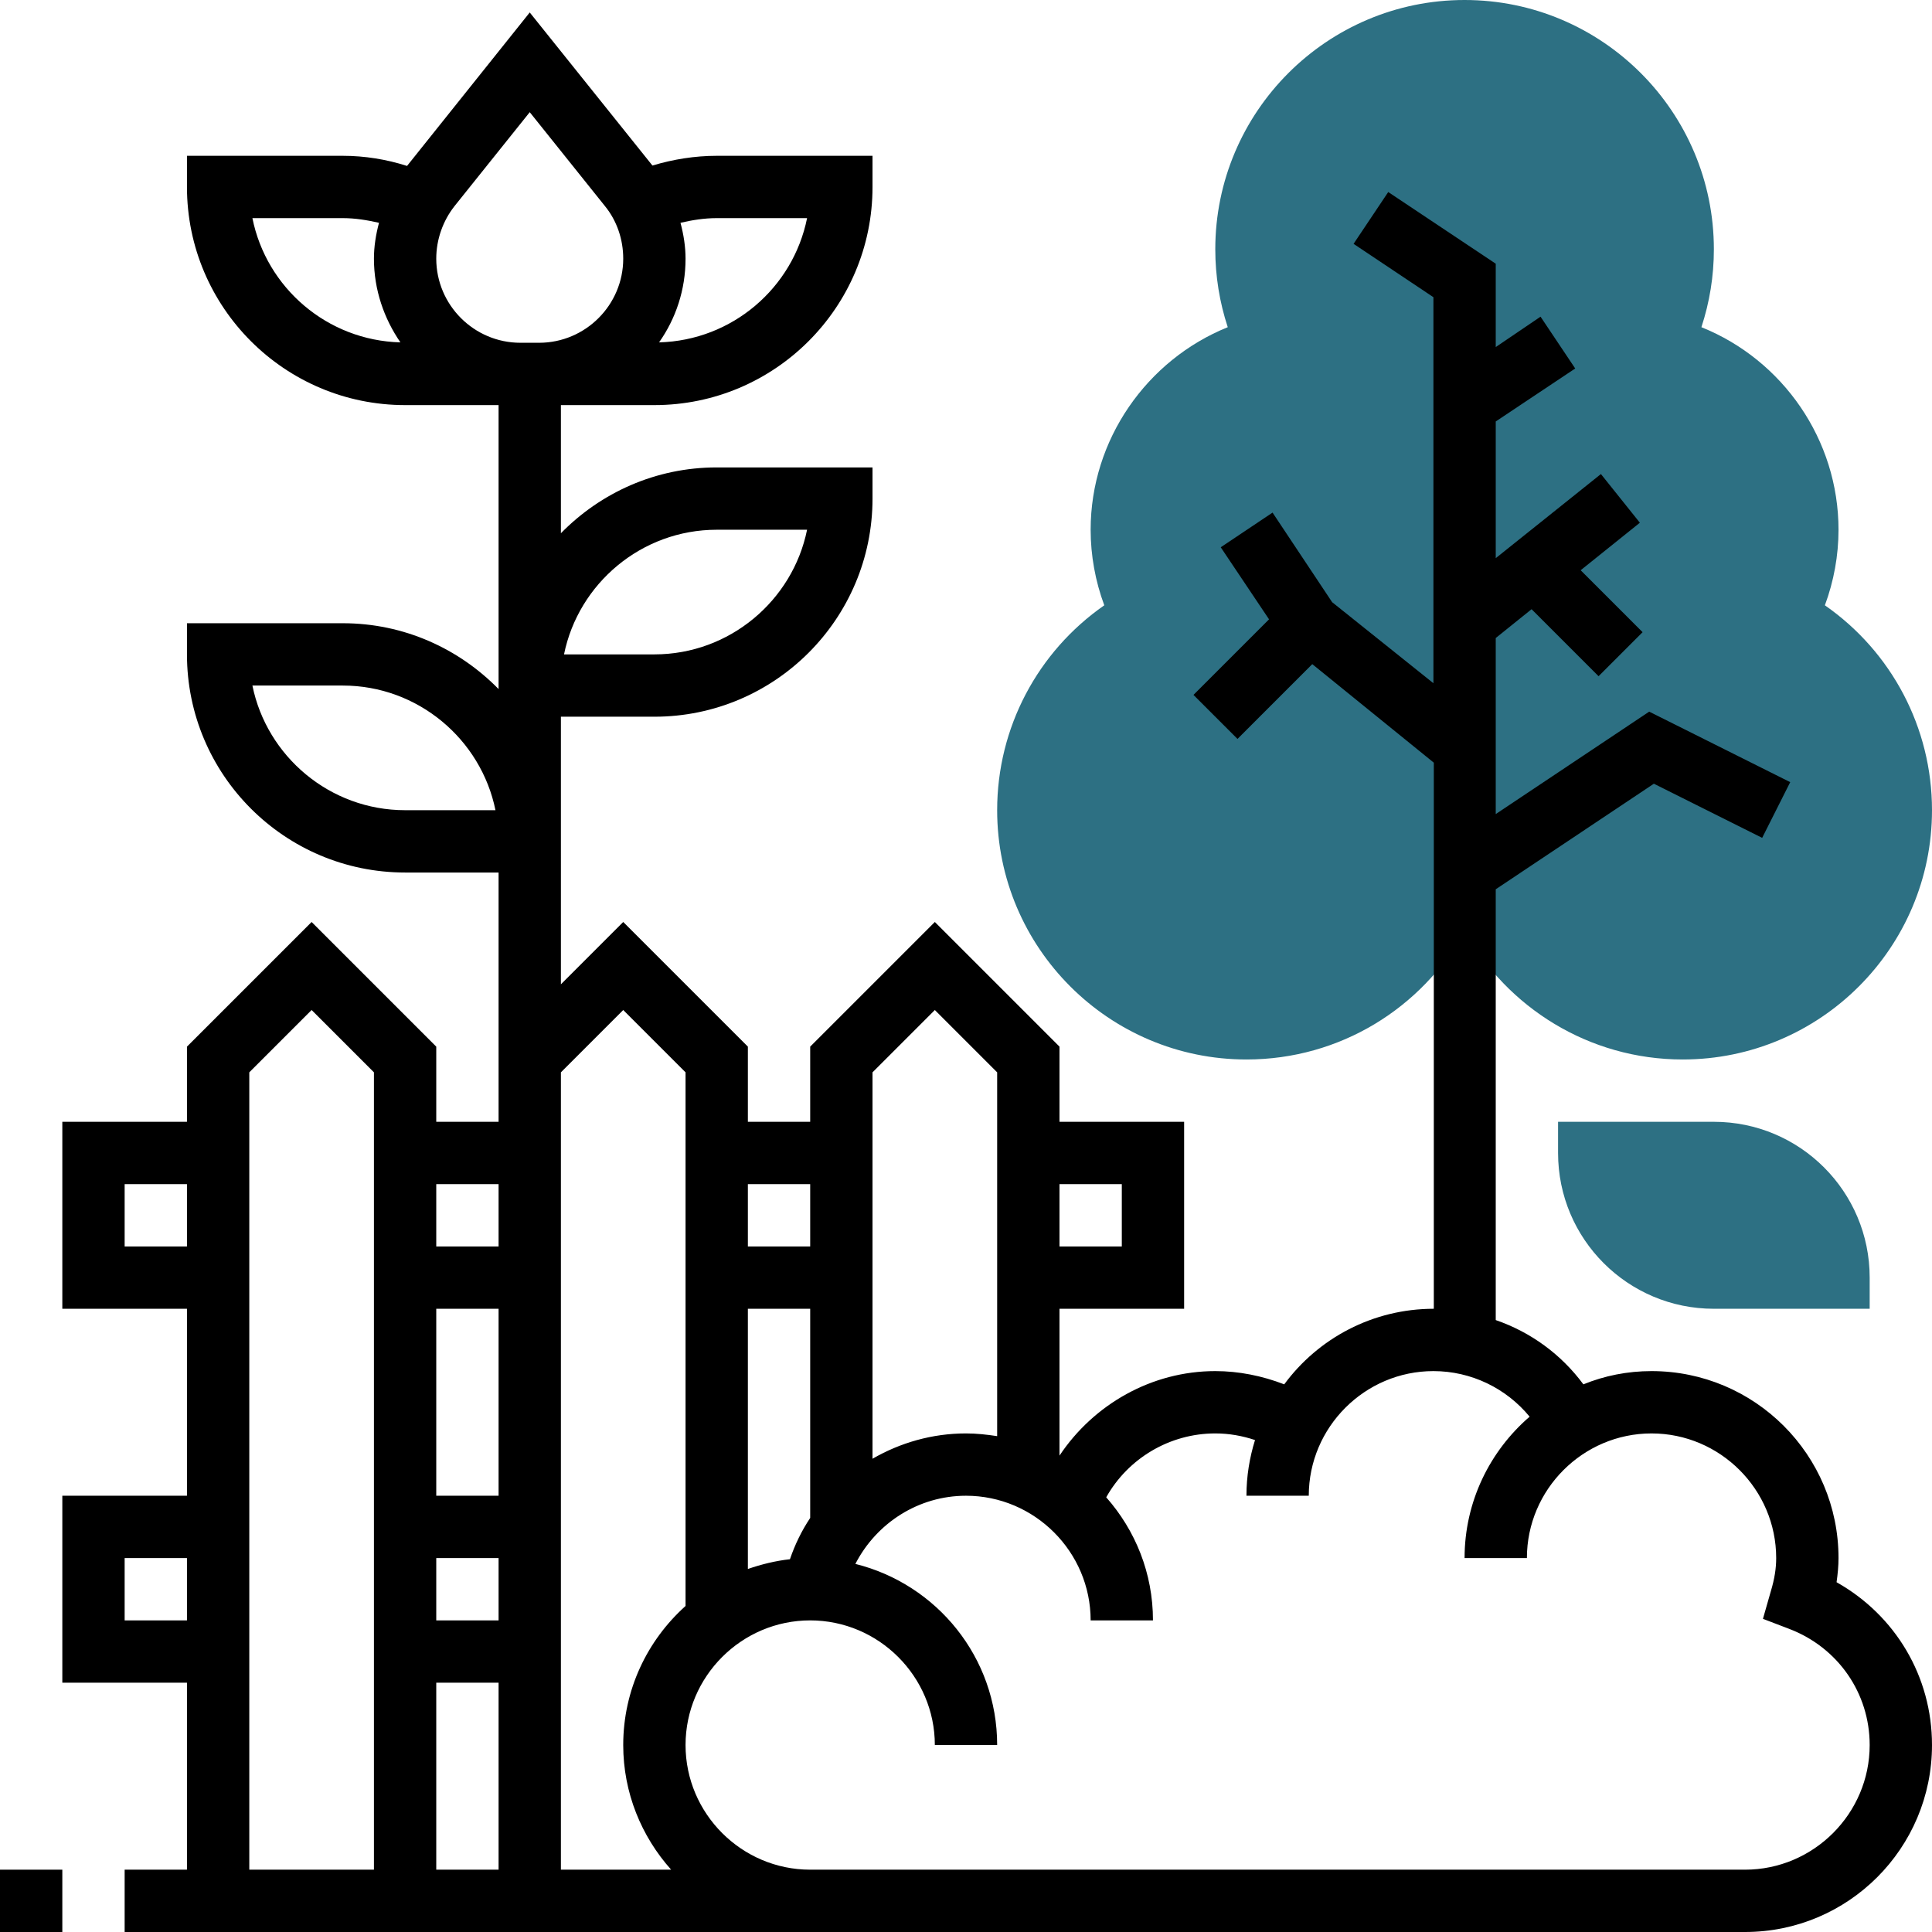 <?xml version="1.0" encoding="utf-8"?>
<!-- Generator: Adobe Illustrator 24.0.3, SVG Export Plug-In . SVG Version: 6.00 Build 0)  -->
<svg version="1.1" id="Capa_1" xmlns="http://www.w3.org/2000/svg" xmlns:xlink="http://www.w3.org/1999/xlink" x="0px" y="0px"
	 viewBox="0 0 496 496" style="enable-background:new 0 0 496 496;" xml:space="preserve">
<style type="text/css">
	.st0{fill:#2D7083;}
</style>
<path class="st0" d="M432,272c-24.1,0-45.1-13.4-56-33c-10.9,19.7-31.9,33-56,33c-35.3,0-64-28.7-64-64c0-21.2,10.4-40.7,27.5-52.6
	c-2.3-6.2-3.5-12.8-3.5-19.4c0-23.1,14.4-43.6,35.2-52c-2.1-6.4-3.2-13.1-3.2-20c0-35.3,28.7-64,64-64s64,28.7,64,64
	c0,6.9-1.1,13.6-3.2,20c20.9,8.4,35.2,28.9,35.2,52c0,6.6-1.2,13.2-3.5,19.4c17.1,11.9,27.5,31.4,27.5,52.6
	C496,243.3,467.3,272,432,272z"/>
<path class="st0" d="M480,336h-40c-22.1,0-40-17.9-40-40v-8h40c22.1,0,40,17.9,40,40V336z"/>
<path d="M471.5,406.2c0.3-2.1,0.5-4.2,0.5-6.2c0-26.5-21.5-48-48-48c-6.2,0-12.1,1.2-17.5,3.4c-5.7-7.7-13.5-13.4-22.5-16.5V228.3
	l40.6-27.1l27.8,13.9l7.2-14.3l-36.2-18.1L384,209v-45.2l9.2-7.4l17.2,17.2l11.3-11.3l-15.9-15.9l15.2-12.2l-10-12.5l-27,21.6v-35.1
	l20.4-13.6l-8.9-13.3L384,89.1V67.7l-27.6-18.4l-8.9,13.3L368,76.3v99.1l-26-20.8l-15.3-23l-13.3,8.9l12.4,18.5l-19.4,19.4
	l11.3,11.3l19.2-19.2l31.2,25.3V336c-15.7,0-29.7,7.6-38.4,19.4C324,353.2,318,352,312,352c-16.3,0-31.2,8.5-40,21.7V336h32v-48h-32
	v-19.3l-32-32l-32,32V288h-16v-19.3l-32-32l-16,16V184h24c30.9,0,56-25.1,56-56v-8h-40c-15.7,0-29.8,6.5-40,16.9V104h24
	c30.9,0,56-25.1,56-56v-8h-40c-5.6,0-11.2,0.9-16.5,2.5L136,3.2l-31.5,39.4C99.2,40.9,93.6,40,88,40H48v8c0,30.9,25.1,56,56,56h24
	v72.9c-10.2-10.4-24.3-16.9-40-16.9H48v8c0,30.9,25.1,56,56,56h24v64h-16v-19.3l-32-32l-32,32V288H16v48h32v48H16v48h32v48H32v16
	h416c26.5,0,48-21.5,48-48C496,430.4,486.6,414.7,471.5,406.2z M184,136h23.2c-3.7,18.2-19.9,32-39.2,32h-23.2
	C148.5,149.8,164.7,136,184,136z M207.2,56c-3.6,17.9-19.2,31.4-38,31.9c4.3-6.1,6.8-13.5,6.8-21.5c0-3.1-0.5-6.2-1.3-9.2
	c3-0.7,6.1-1.2,9.3-1.2H207.2z M116.7,52.9L136,28.8l19.3,24.1c3.1,3.8,4.7,8.6,4.7,13.5c0,11.9-9.7,21.6-21.6,21.6h-4.8
	c-11.9,0-21.6-9.7-21.6-21.6C112,61.5,113.7,56.7,116.7,52.9z M64.8,56H88c3.2,0,6.2,0.5,9.3,1.2c-0.8,3-1.3,6.1-1.3,9.2
	c0,8,2.6,15.4,6.8,21.5C84,87.4,68.4,73.9,64.8,56z M104,208c-19.3,0-35.5-13.8-39.2-32H88c19.3,0,35.5,13.8,39.2,32H104z M288,304
	v16h-16v-16H288z M240,259.3l16,16v93.4c-2.6-0.4-5.3-0.7-8-0.7c-8.7,0-16.9,2.4-24,6.5v-99.2L240,259.3z M208,389.7
	c-2.2,3.3-3.9,6.8-5.2,10.6c-3.7,0.4-7.3,1.3-10.8,2.5V336h16V389.7z M208,304v16h-16v-16H208z M176,275.3v137
	c-9.8,8.8-16,21.5-16,35.7c0,12.3,4.7,23.5,12.3,32H144V275.3l16-16L176,275.3z M128,384h-16v-48h16V384z M128,400v16h-16v-16H128z
	 M128,432v48h-16v-48H128z M128,304v16h-16v-16H128z M32,320v-16h16v16H32z M32,416v-16h16v16H32z M64,275.3l16-16l16,16V480H64
	V275.3z M448,480H208c-17.6,0-32-14.4-32-32s14.4-32,32-32s32,14.4,32,32h16c0-22.5-15.5-41.3-36.4-46.5C225,391,235.8,384,248,384
	c17.6,0,32,14.4,32,32h16c0-12.1-4.5-23.1-12-31.6c5.6-10,16.3-16.4,28-16.4c3.5,0,6.9,0.6,10.2,1.7c-1.4,4.5-2.2,9.3-2.2,14.3h16
	c0-17.6,14.4-32,32-32c9.7,0,18.7,4.4,24.7,11.7c-10.2,8.8-16.7,21.8-16.7,36.3h16c0-17.6,14.4-32,32-32s32,14.4,32,32
	c0,2.6-0.4,5.3-1.4,8.6l-2,7l6.8,2.6C471.9,423,480,434.7,480,448C480,465.6,465.6,480,448,480z"/>
<path d="M0,480h16v16H0V480z"/>
</svg>
